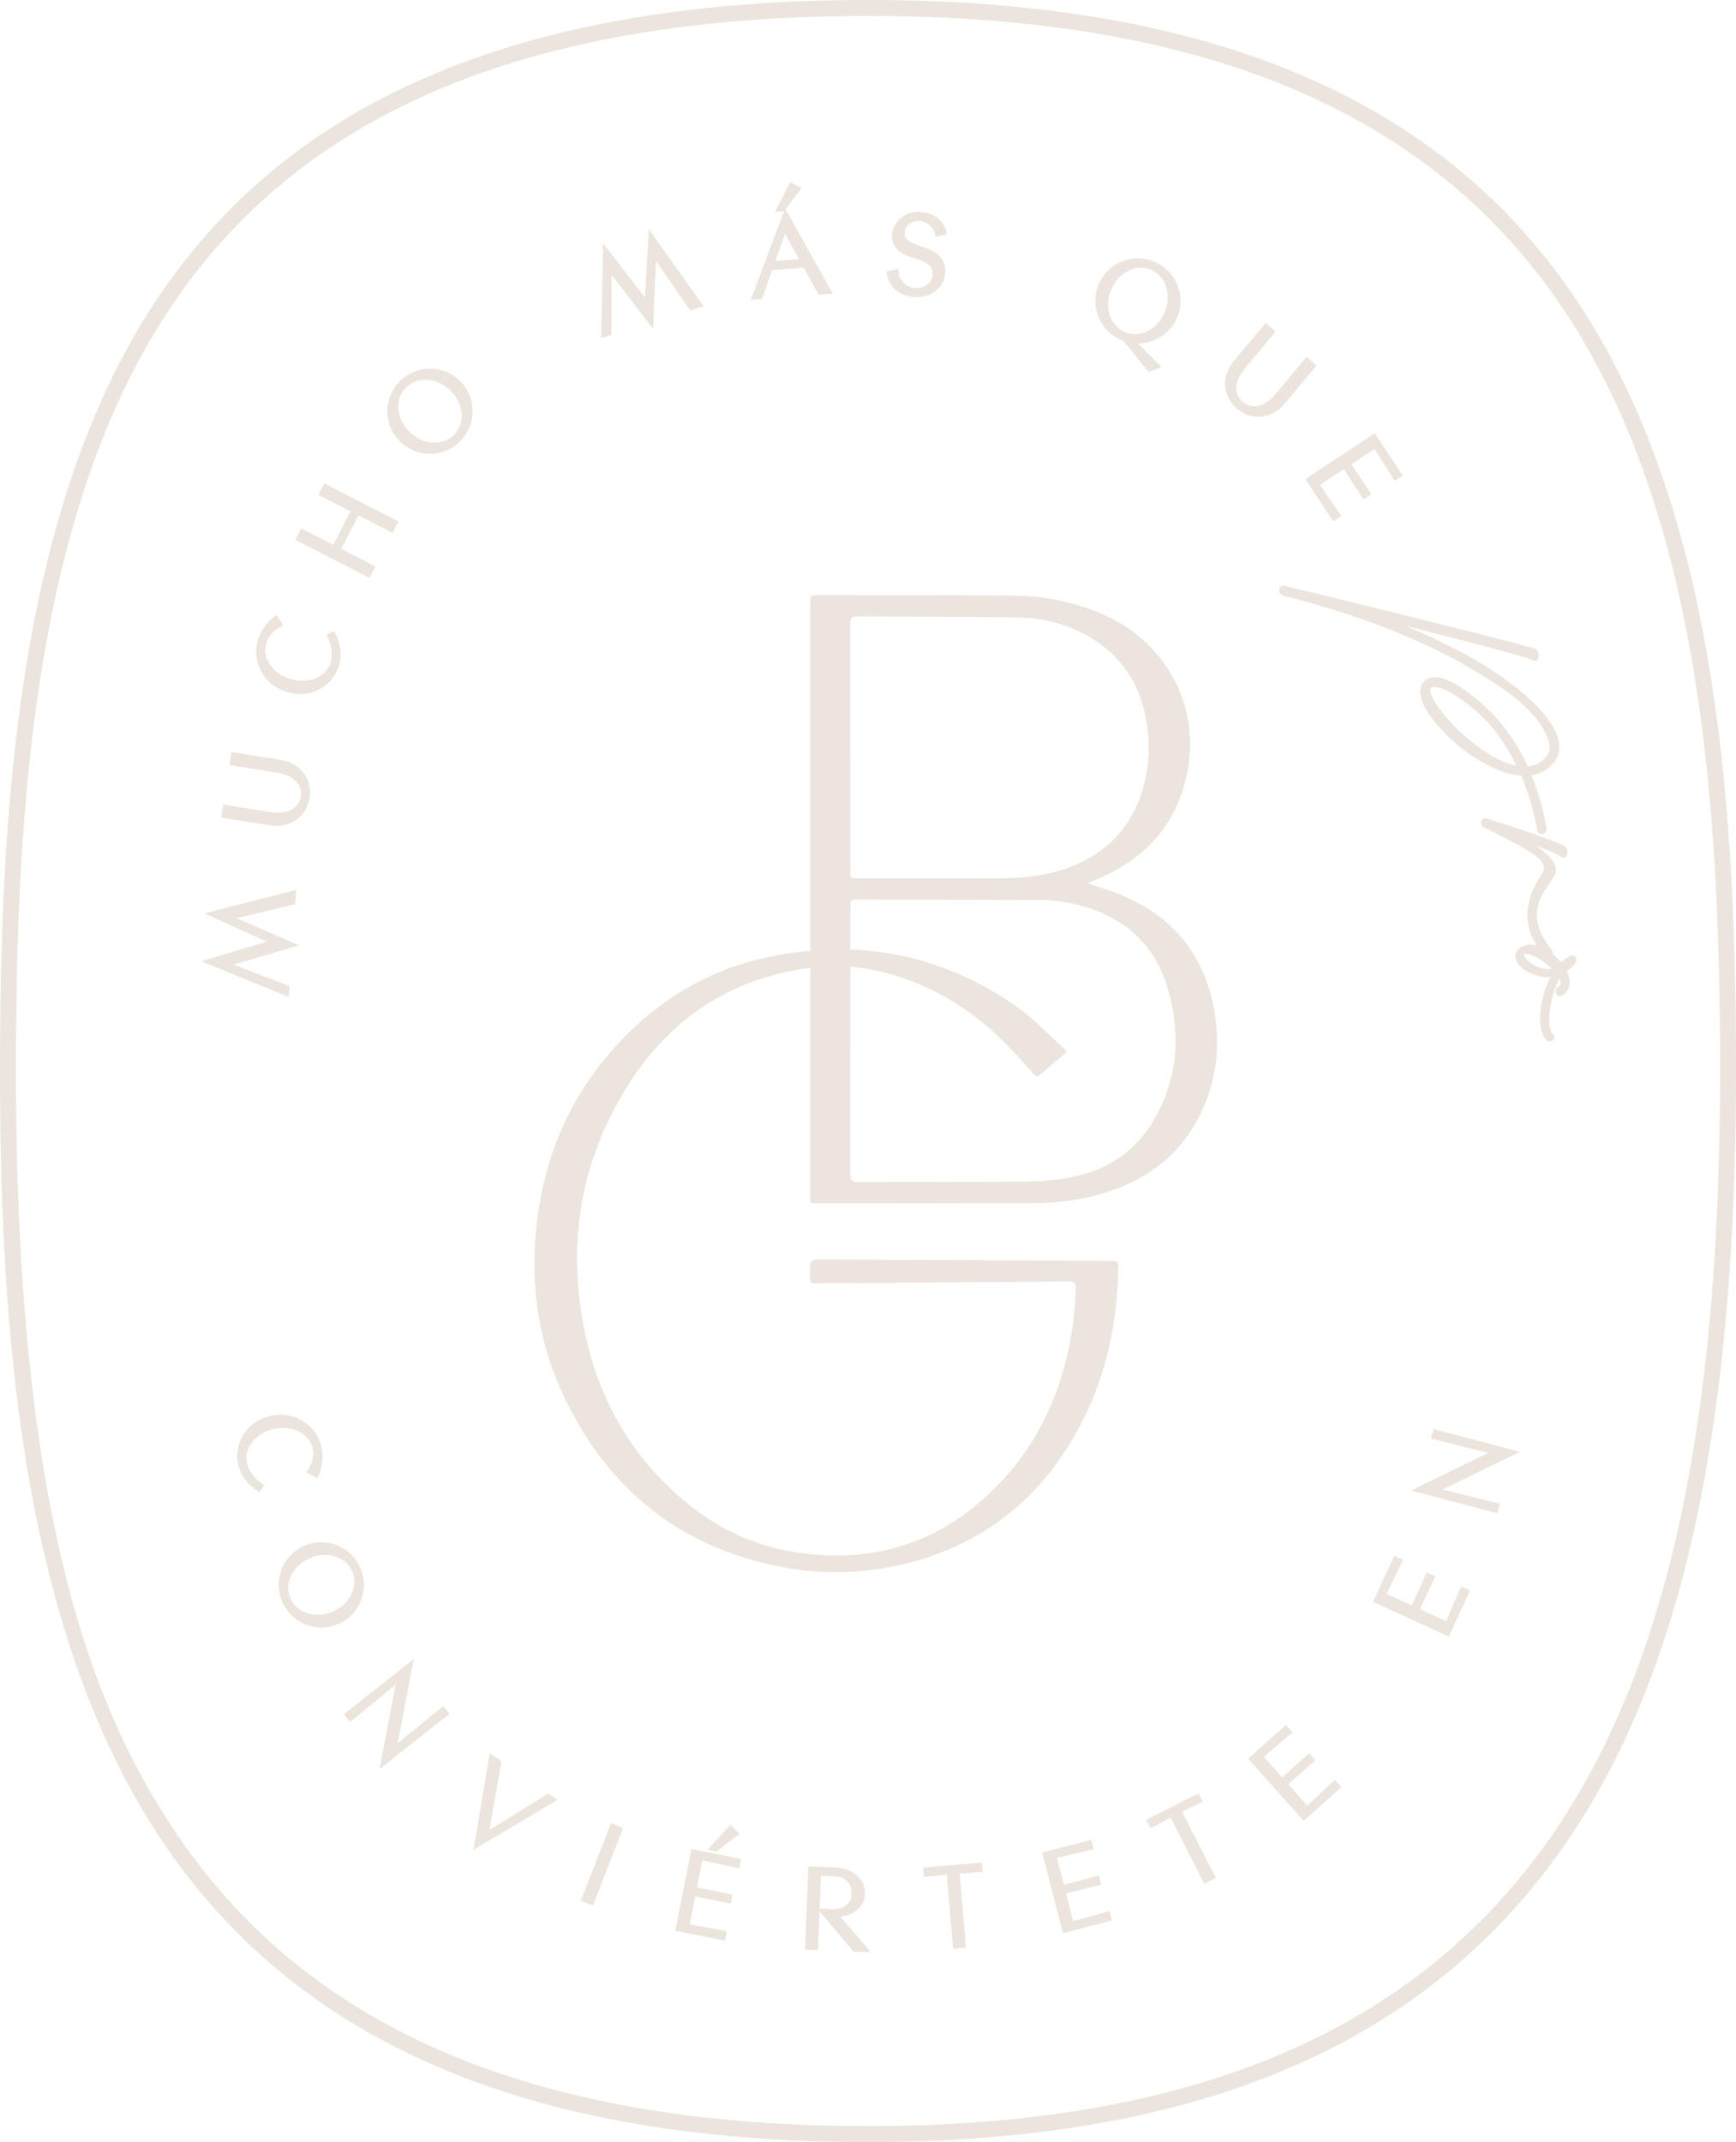 <svg xmlns="http://www.w3.org/2000/svg" xmlns:xlink="http://www.w3.org/1999/xlink" id="Capa_1" x="0px" y="0px" viewBox="0 0 147.149 181.526" xml:space="preserve">
<g>
	<g>
		<path fill="#ECE5DD" d="M73.574,181.526c-29.36,0-49.184-8.733-60.604-26.699C1.474,136.743,0,111.091,0,90.764    c0-21.837,1.477-46.525,12.431-64.06C23.657,8.735,43.656,0,73.574,0c29.645,0,49.558,8.734,60.88,26.701    c11.187,17.755,12.695,42.347,12.695,64.062c0,29.457-4.293,49.815-13.509,64.068C122.025,172.794,102.377,181.526,73.574,181.526    z M73.574,1.351c-29.413,0-49.039,8.527-59.997,26.068C2.804,44.665,1.351,69.118,1.351,90.764    c0,38.349,6.819,53.993,12.759,63.338c11.153,17.544,30.603,26.073,59.464,26.073c28.308,0,47.585-8.53,58.931-26.077    c9.069-14.024,13.292-34.149,13.292-63.334c0-21.522-1.484-45.878-12.488-63.342C122.257,9.879,102.717,1.351,73.574,1.351z"></path>
	</g>
	<g>
		<g>
			<path fill="#ECE5DD" d="M27.07,122.61c0.229,0.998,0.032,1.811-0.233,2.417l-0.627-0.311c0.433-0.624,0.607-1.361,0.457-2.013     c-0.326-1.421-1.902-2.129-3.515-1.759c-1.689,0.387-2.685,1.767-2.384,3.081c0.233,1.017,0.984,1.602,1.394,1.893l-0.212,0.311     c-0.585-0.35-1.361-1.092-1.594-2.109c-0.401-1.746,0.675-3.528,2.613-3.973C24.861,119.713,26.672,120.873,27.07,122.61z"></path>
			<path fill="#ECE5DD" d="M22.002,126.454l-0.136-0.081c-0.652-0.39-1.434-1.177-1.672-2.216c-0.206-0.9-0.047-1.825,0.452-2.602     c0.507-0.791,1.319-1.349,2.287-1.572c0.948-0.216,1.92-0.061,2.734,0.438c0.805,0.493,1.362,1.257,1.567,2.151l0,0     c0.197,0.855,0.115,1.704-0.242,2.522l-0.071,0.161l-0.959-0.475l0.111-0.16c0.412-0.594,0.569-1.279,0.431-1.88     c-0.293-1.275-1.749-1.994-3.313-1.632c-0.769,0.176-1.423,0.577-1.842,1.13c-0.404,0.533-0.552,1.155-0.415,1.75     c0.209,0.914,0.858,1.461,1.327,1.793l0.134,0.095L22.002,126.454z M23.772,120.223c-0.254,0-0.51,0.029-0.764,0.088     c-0.881,0.202-1.62,0.708-2.079,1.425c-0.45,0.701-0.594,1.534-0.407,2.346c0.199,0.866,0.822,1.541,1.383,1.918l0.029-0.042     c-0.497-0.371-1.112-0.955-1.328-1.895c-0.159-0.693,0.01-1.413,0.476-2.028c0.466-0.615,1.189-1.061,2.034-1.255     c1.747-0.401,3.38,0.427,3.716,1.885c0.145,0.637,0.008,1.351-0.378,1.984l0.298,0.147c0.275-0.706,0.325-1.411,0.156-2.15     h-0.001c-0.184-0.805-0.687-1.494-1.414-1.94C24.971,120.388,24.378,120.223,23.772,120.223z"></path>
		</g>
		<g>
			<path fill="#ECE5DD" d="M24.068,135.655c-0.747-1.758,0.066-3.772,1.815-4.515c1.758-0.747,3.772,0.066,4.519,1.824     c0.747,1.758-0.066,3.772-1.825,4.519C26.83,138.227,24.815,137.413,24.068,135.655z M30.022,133.125     c-0.573-1.35-2.26-1.895-3.819-1.233c-1.559,0.662-2.328,2.252-1.754,3.602c0.573,1.35,2.251,1.899,3.81,1.237     C29.818,136.069,30.596,134.476,30.022,133.125z"></path>
			<path fill="#ECE5DD" d="M27.234,137.927c-0.457,0-0.914-0.088-1.349-0.264c-0.893-0.362-1.592-1.051-1.971-1.942     c-0.378-0.891-0.389-1.873-0.029-2.766c0.359-0.893,1.046-1.592,1.934-1.969c0.893-0.378,1.876-0.389,2.767-0.028     c0.893,0.36,1.593,1.05,1.973,1.942c0.379,0.891,0.389,1.874,0.028,2.767c-0.36,0.893-1.05,1.594-1.942,1.973     C28.19,137.831,27.712,137.927,27.234,137.927z M27.237,131.03c-0.436,0-0.873,0.088-1.288,0.265     c-0.805,0.342-1.428,0.976-1.754,1.785c-0.326,0.81-0.317,1.701,0.028,2.51l0,0c0.343,0.809,0.978,1.435,1.788,1.762     c0.808,0.327,1.697,0.318,2.502-0.023c0.809-0.343,1.435-0.979,1.762-1.789c0.327-0.809,0.318-1.701-0.026-2.51     c-0.343-0.809-0.979-1.435-1.788-1.762C28.065,131.109,27.652,131.03,27.237,131.03z M26.91,137.181     c-1.151,0-2.178-0.591-2.616-1.621c-0.297-0.699-0.268-1.479,0.081-2.198c0.346-0.711,0.972-1.288,1.762-1.624     c1.651-0.701,3.426-0.12,4.039,1.322l0,0c0.297,0.699,0.266,1.48-0.086,2.201c-0.348,0.712-0.975,1.289-1.766,1.625     C27.853,137.086,27.372,137.181,26.91,137.181z M27.559,131.777c-0.42,0-0.859,0.087-1.29,0.27     c-0.716,0.303-1.281,0.823-1.591,1.461c-0.307,0.63-0.333,1.312-0.074,1.92c0.539,1.27,2.116,1.775,3.59,1.148     c0.716-0.304,1.283-0.824,1.596-1.463c0.309-0.632,0.337-1.314,0.078-1.922l0,0C29.485,132.291,28.58,131.777,27.559,131.777z"></path>
		</g>
		<g>
			<path fill="#ECE5DD" d="M33.786,142.358l-4.097,3.338l-0.311-0.393l5.451-4.309l-1.378,7.161l4.105-3.346l0.311,0.394     l-5.451,4.308L33.786,142.358z"></path>
			<path fill="#ECE5DD" d="M32.167,149.923l1.368-7.143l-3.872,3.154l-0.521-0.658l5.937-4.693l-1.375,7.15l3.879-3.161l0.521,0.659     L32.167,149.923z M34.038,141.937l-1.372,7.164l4.966-3.925l-0.102-0.128l-4.331,3.53l1.379-7.171l-4.966,3.925l0.102,0.128     L34.038,141.937z"></path>
		</g>
		<g>
			<path fill="#ECE5DD" d="M40.367,156.426l1.262-7.557l0.69,0.473l-1.053,6.066l5.21-3.219l0.479,0.328L40.367,156.426z"></path>
			<path fill="#ECE5DD" d="M40.142,156.755l1.365-8.172l0.995,0.683l-1.007,5.804l4.985-3.08l0.786,0.537L40.142,156.755z      M41.751,149.157l-1.159,6.941l6.052-3.591l-0.172-0.118l-5.435,3.358l1.098-6.327L41.751,149.157z"></path>
		</g>
		<g>
			<path fill="#ECE5DD" d="M49.446,160.99l2.44-6.266l0.716,0.278l-2.44,6.266L49.446,160.99z"></path>
			<path fill="#ECE5DD" d="M50.258,161.486l-1.028-0.4l0.06-0.157l2.501-6.422l1.028,0.4l-0.06,0.157L50.258,161.486z      M49.663,160.895l0.403,0.157l2.319-5.954l-0.403-0.157L49.663,160.895z"></path>
		</g>
		<g>
			<path fill="#ECE5DD" d="M57.436,163.491l1.301-6.595l3.882,0.765l-0.094,0.473l-3.127-0.676l-0.52,2.636l3.017,0.575l-0.09,0.454     l-3.009-0.613l-0.535,2.713l3.15,0.561l-0.093,0.473L57.436,163.491z M60.688,156.719l-0.386-0.076l1.609-1.75l0.524,0.495     L60.688,156.719z"></path>
			<path fill="#ECE5DD" d="M61.45,164.454l-4.212-0.83l1.366-6.925l4.212,0.83l-0.159,0.805l-3.127-0.676l-0.454,2.303l3.017,0.575     l-0.155,0.785l-3.009-0.613l-0.469,2.38l3.149,0.561L61.45,164.454z M57.633,163.359l3.553,0.701l0.028-0.141l-3.15-0.561     l0.602-3.046l3.009,0.613l0.024-0.123l-3.017-0.575l0.585-2.969l3.127,0.676l0.028-0.141l-3.553-0.701L57.633,163.359z      M60.729,156.898l-0.754-0.148l1.927-2.095l0.792,0.748L60.729,156.898z M60.628,156.537l0.018,0.004l1.53-1.165l-0.257-0.243     L60.628,156.537z"></path>
		</g>
		<g>
			<path fill="#ECE5DD" d="M72.422,165.218l-2.781-3.304l1.013,0.041c0.845,0.034,1.652-0.425,1.695-1.487     c0.043-1.062-0.723-1.585-1.569-1.619l-1.357-0.055l-0.256,6.291l-0.757-0.031l0.273-6.714l2.182,0.088     c1.376,0.056,2.334,0.961,2.289,2.072c-0.043,1.042-1.029,1.819-2.267,1.769l2.547,2.988L72.422,165.218z"></path>
			<path fill="#ECE5DD" d="M73.811,165.441l-1.469-0.059l-2.878-3.42l-0.134,3.297l-1.092-0.045l0.286-7.049l2.349,0.095     c0.701,0.028,1.334,0.271,1.785,0.685c0.453,0.415,0.69,0.971,0.666,1.562c-0.042,1.03-0.928,1.823-2.079,1.922L73.811,165.441z      M72.503,165.053l0.556,0.022l-2.52-2.957l-0.524-0.022L72.503,165.053z M68.586,164.894l0.422,0.017l0.256-6.291l1.524,0.062     c0.482,0.02,0.917,0.186,1.225,0.469c0.353,0.324,0.528,0.782,0.505,1.325c-0.041,1.014-0.722,1.524-1.477,1.629     c1.068-0.017,1.911-0.703,1.948-1.61c0.02-0.492-0.178-0.954-0.557-1.302c-0.392-0.36-0.95-0.571-1.571-0.596l-2.015-0.082     L68.586,164.894z M69.472,161.739l1.188,0.048c0.679,0.031,1.48-0.304,1.521-1.326c0.018-0.442-0.119-0.81-0.397-1.065     c-0.249-0.229-0.608-0.364-1.011-0.38l-1.189-0.049L69.472,161.739z"></path>
		</g>
		<g>
			<path fill="#ECE5DD" d="M81.161,158.613l0.537,6.278l-0.756,0.064l-0.537-6.278l-1.939,0.206l-0.039-0.461l4.64-0.397l0.04,0.461     L81.161,158.613z"></path>
			<path fill="#ECE5DD" d="M80.79,165.137l-0.537-6.275l-1.939,0.206l-0.068-0.799l4.974-0.426l0.069,0.799l-1.946,0.127     l0.537,6.275L80.79,165.137z M80.558,158.493l0.537,6.281l0.421-0.035l-0.537-6.281l1.945-0.127l-0.01-0.124l-4.306,0.368     l0.01,0.124L80.558,158.493z"></path>
		</g>
		<g>
			<path fill="#ECE5DD" d="M90.213,163.614l-1.672-6.511l3.832-0.984l0.12,0.467l-3.113,0.739l0.668,2.602l2.969-0.783l0.115,0.448     l-2.979,0.744l0.687,2.679l3.084-0.853l0.12,0.467L90.213,163.614z"></path>
			<path fill="#ECE5DD" d="M90.093,163.819l-1.756-6.836l4.158-1.068l0.204,0.796l-3.113,0.739l0.583,2.273l2.969-0.783l0.199,0.775     l-2.979,0.744l0.603,2.35l3.084-0.853l0.204,0.795L90.093,163.819z M88.746,157.224l1.588,6.186l3.507-0.9l-0.035-0.14     l-3.084,0.853l-0.772-3.008l2.979-0.744l-0.031-0.121l-2.969,0.783l-0.752-2.931l3.113-0.739l-0.035-0.139L88.746,157.224z"></path>
		</g>
		<g>
			<path fill="#ECE5DD" d="M99.973,153.456l2.857,5.616l-0.676,0.343l-2.857-5.616l-1.72,0.919l-0.21-0.412l4.151-2.111l0.21,0.412     L99.973,153.456z"></path>
			<path fill="#ECE5DD" d="M102.081,159.641l-2.856-5.613l-1.719,0.919l-0.365-0.714l4.45-2.264l0.364,0.714l-1.755,0.849     l2.855,5.613L102.081,159.641z M99.369,153.571l2.859,5.62l0.377-0.191l-2.859-5.62l1.755-0.849l-0.056-0.11l-3.851,1.959     l0.056,0.11L99.369,153.571z"></path>
		</g>
		<g>
			<path fill="#ECE5DD" d="M110.511,154.068l-4.476-5.014l2.952-2.635l0.321,0.36l-2.425,2.085l1.789,2.005l2.277-2.06l0.308,0.345     l-2.304,2.03l1.842,2.064l2.347-2.174l0.321,0.359L110.511,154.068z"></path>
			<path fill="#ECE5DD" d="M110.498,154.305l-4.699-5.264l3.202-2.857l0.547,0.612l-2.425,2.085l1.562,1.751l2.277-2.06l0.533,0.598     l-2.303,2.03l1.615,1.81l2.347-2.174l0.547,0.611L110.498,154.305z M106.272,149.068l4.253,4.764l2.701-2.411l-0.095-0.107     l-2.347,2.174l-2.068-2.317l2.304-2.03l-0.083-0.093l-2.277,2.06l-2.016-2.258l2.425-2.085l-0.096-0.107L106.272,149.068z"></path>
		</g>
		<g>
			<path fill="#ECE5DD" d="M122.725,138.47l-6.113-2.804l1.651-3.598l0.438,0.201l-1.388,2.884l2.443,1.121l1.263-2.801l0.421,0.193     l-1.3,2.785l2.515,1.154l1.281-2.933l0.438,0.201L122.725,138.47z"></path>
			<path fill="#ECE5DD" d="M122.808,138.693l-0.153-0.069l-6.265-2.874l1.79-3.903l0.746,0.342l-1.388,2.884l2.134,0.98l1.264-2.801     l0.727,0.334l-1.3,2.785l2.207,1.012l1.281-2.933l0.746,0.341L122.808,138.693z M116.834,135.584l5.808,2.665l1.51-3.293     l-0.13-0.06l-1.281,2.933l-2.824-1.296l1.3-2.785l-0.114-0.052l-1.264,2.801l-2.752-1.263l1.388-2.884l-0.13-0.06     L116.834,135.584z"></path>
		</g>
		<g>
			<path fill="#ECE5DD" d="M121.802,126.282l5.134,1.271l-0.128,0.486l-6.723-1.772l6.557-3.201l-5.144-1.273l0.128-0.486     l6.723,1.771L121.802,126.282z"></path>
			<path fill="#ECE5DD" d="M126.928,128.244l-7.322-1.93l6.547-3.197l-4.861-1.203l0.214-0.813l7.321,1.929l-6.537,3.199     l4.852,1.201L126.928,128.244z M120.564,126.22l6.125,1.614l0.041-0.159l-5.416-1.341l6.557-3.209l-6.126-1.613l-0.041,0.159     l5.427,1.343L120.564,126.22z"></path>
		</g>
	</g>
	<g>
		<g>
			<path fill="#ECE5DD" d="M24.866,76.481l-5.327,1.284l5.308,2.316l-5.559,1.643l5.085,1.966l-0.039,0.56l-6.777-2.763l5.53-1.654     l-5.253-2.382l7.09-1.814L24.866,76.481z"></path>
			<path fill="#ECE5DD" d="M24.486,84.493l-7.432-3.03l5.556-1.662l-5.279-2.394l7.776-1.991l-0.081,1.199l-4.962,1.195l5.272,2.301     l-5.528,1.633l4.741,1.833L24.486,84.493z M18.061,81.511l6.122,2.495l0.014-0.204l-5.43-2.099l5.591-1.651l-5.344-2.332     l5.693-1.372l0.033-0.49l-6.403,1.638l5.227,2.37L18.061,81.511z"></path>
		</g>
		<g>
			<path fill="#ECE5DD" d="M26.067,67.606c-0.225,1.409-1.457,2.447-3.167,2.175l-3.963-0.632l0.124-0.778l3.934,0.628     c1.448,0.231,2.483-0.381,2.654-1.459c0.172-1.078-0.62-1.982-2.068-2.213l-3.935-0.628l0.124-0.777l3.964,0.632     C25.444,64.827,26.294,66.188,26.067,67.606z"></path>
			<path fill="#ECE5DD" d="M23.427,69.992c-0.18,0-0.365-0.014-0.553-0.045l-4.129-0.659l0.176-1.109l4.1,0.655     c0.668,0.107,1.253,0.031,1.697-0.219c0.423-0.238,0.688-0.619,0.765-1.101c0.163-1.015-0.594-1.808-1.928-2.021l-4.1-0.655     l0.176-1.108l4.13,0.659c0.86,0.137,1.552,0.54,2.002,1.164c0.423,0.587,0.59,1.326,0.47,2.08     C26.004,69.064,24.863,69.992,23.427,69.992z M19.129,69.01l3.797,0.606c1.699,0.271,2.781-0.819,2.975-2.035l0,0     c0.107-0.666-0.039-1.317-0.41-1.832c-0.397-0.55-1.013-0.906-1.783-1.029l-3.799-0.606l-0.071,0.446l3.769,0.602     c1.511,0.241,2.399,1.208,2.207,2.405c-0.092,0.579-0.423,1.055-0.932,1.341c-0.511,0.286-1.174,0.374-1.914,0.258L19.2,68.563     L19.129,69.01z"></path>
		</g>
		<g>
			<path fill="#ECE5DD" d="M22.005,54.344c0.288-0.981,0.857-1.594,1.383-1.993l0.394,0.577c-0.681,0.333-1.193,0.891-1.381,1.533     c-0.409,1.398,0.619,2.785,2.205,3.25c1.662,0.487,3.205-0.23,3.583-1.523c0.294-1.001-0.075-1.878-0.292-2.331l0.336-0.168     c0.339,0.591,0.654,1.617,0.361,2.617c-0.503,1.719-2.311,2.747-4.218,2.189C22.518,57.949,21.504,56.053,22.005,54.344z"></path>
			<path fill="#ECE5DD" d="M25.422,58.814c-0.361,0-0.729-0.053-1.092-0.159c-0.933-0.273-1.703-0.883-2.17-1.717     c-0.461-0.823-0.573-1.761-0.316-2.641l0,0c0.247-0.841,0.732-1.541,1.443-2.08l0.141-0.106l0.602,0.883l-0.174,0.085     c-0.649,0.318-1.121,0.839-1.294,1.429c-0.368,1.255,0.551,2.591,2.091,3.041c0.756,0.221,1.523,0.191,2.159-0.087     c0.613-0.268,1.045-0.738,1.216-1.322c0.264-0.9-0.034-1.693-0.282-2.211l-0.071-0.149l0.625-0.313l0.079,0.137     c0.378,0.659,0.676,1.727,0.377,2.748c-0.26,0.887-0.851,1.614-1.665,2.049C26.579,58.675,26.009,58.814,25.422,58.814z      M22.166,54.391c-0.232,0.792-0.13,1.638,0.286,2.383c0.424,0.757,1.125,1.311,1.972,1.559c0.868,0.253,1.758,0.173,2.51-0.227     c0.733-0.392,1.266-1.048,1.5-1.847c0.25-0.852,0.035-1.744-0.27-2.347l-0.045,0.022c0.191,0.424,0.522,1.312,0.232,2.301     c-0.2,0.682-0.699,1.227-1.404,1.536c-0.708,0.309-1.554,0.345-2.387,0.101c-1.72-0.503-2.739-2.022-2.319-3.458     c0.184-0.627,0.652-1.182,1.298-1.546l-0.187-0.273C22.767,53.076,22.379,53.666,22.166,54.391L22.166,54.391z"></path>
		</g>
		<g>
			<path fill="#ECE5DD" d="M33.201,44.938l-2.891-1.484L28.7,46.59l2.891,1.484l-0.346,0.674l-5.983-3.071l0.347-0.674l2.716,1.394     l1.609-3.136l-2.715-1.394l0.346-0.674l5.983,3.071L33.201,44.938z"></path>
			<path fill="#ECE5DD" d="M31.318,48.974l-6.282-3.224l0.5-0.973l2.716,1.394l1.456-2.838l-2.715-1.394l0.499-0.973l6.282,3.224     l-0.5,0.973l-2.891-1.484l-1.456,2.837l2.891,1.484L31.318,48.974z M25.488,45.604l5.684,2.918l0.193-0.376l-2.891-1.484     l1.763-3.434l2.891,1.484l0.193-0.376l-5.684-2.918l-0.193,0.376l2.715,1.394l-1.762,3.435l-2.716-1.394L25.488,45.604z"></path>
		</g>
		<g>
			<path fill="#ECE5DD" d="M38.958,37.2c-1.307,1.392-3.478,1.461-4.863,0.162c-1.393-1.306-1.462-3.477-0.155-4.87     c1.307-1.393,3.477-1.462,4.87-0.156C40.195,33.637,40.264,35.807,38.958,37.2z M34.242,32.775     c-1.004,1.07-0.822,2.833,0.412,3.991c1.235,1.158,2.999,1.22,4.003,0.151c1.004-1.07,0.83-2.826-0.406-3.984     C37.016,31.774,35.244,31.706,34.242,32.775z"></path>
			<path fill="#ECE5DD" d="M36.442,38.456c-0.884,0-1.769-0.322-2.461-0.972c-0.706-0.662-1.112-1.557-1.143-2.519     c-0.031-0.962,0.317-1.881,0.98-2.587c1.364-1.453,3.654-1.526,5.107-0.163c1.448,1.359,1.518,3.647,0.157,5.101l0,0     C38.369,38.073,37.406,38.456,36.442,38.456z M36.454,31.574c-0.875,0-1.747,0.347-2.391,1.033     c-0.602,0.641-0.917,1.475-0.889,2.347c0.028,0.873,0.396,1.684,1.037,2.286c1.315,1.232,3.389,1.164,4.626-0.154     c1.236-1.319,1.172-3.394-0.141-4.627C38.064,31.867,37.258,31.574,36.454,31.574z M36.845,37.849     c-0.794,0-1.626-0.322-2.307-0.96c-1.307-1.228-1.492-3.086-0.419-4.229l0,0c0.519-0.554,1.241-0.843,2.047-0.81     c0.792,0.031,1.573,0.372,2.199,0.96c0.627,0.588,1.015,1.344,1.095,2.131c0.08,0.794-0.162,1.537-0.682,2.091     C38.266,37.579,37.572,37.849,36.845,37.849z M36.049,32.184c-0.661,0-1.256,0.248-1.684,0.706l0,0     c-0.944,1.006-0.767,2.655,0.404,3.754c1.168,1.094,2.822,1.164,3.766,0.158c0.453-0.482,0.663-1.131,0.592-1.827     c-0.071-0.706-0.423-1.388-0.99-1.92c-0.568-0.532-1.272-0.841-1.983-0.869C36.118,32.185,36.083,32.184,36.049,32.184z"></path>
		</g>
		<g>
			<path fill="#ECE5DD" d="M58.57,26.117l-3.11-4.51l-0.256,5.784l-3.528-4.597l-0.009,5.45l-0.536,0.165l0.145-7.315l3.529,4.566     l0.336-5.757l4.238,5.964L58.57,26.117z"></path>
			<path fill="#ECE5DD" d="M50.958,28.639l0.159-8.023l3.546,4.588l0.338-5.786l4.649,6.543l-1.148,0.354l-2.896-4.2l-0.254,5.745     l-3.509-4.571l-0.009,5.081L50.958,28.639z M51.434,21.575l-0.131,6.607l0.196-0.06l0.01-5.82l3.548,4.623l0.258-5.823     l3.323,4.82l0.469-0.145L55.28,20.39l-0.334,5.728L51.434,21.575z"></path>
		</g>
		<g>
			<path fill="#ECE5DD" d="M69.483,24.802l-1.269-2.292l-2.885,0.218l-0.87,2.454l-0.579,0.044l2.695-7.17l3.742,6.684     L69.483,24.802z M66.51,19.412l-1.026,2.88l2.511-0.19L66.51,19.412z M66.364,17.745l-0.392,0.03l1.083-2.114l0.636,0.336     L66.364,17.745z"></path>
			<path fill="#ECE5DD" d="M63.631,25.413l2.821-7.506l-0.765,0.058l1.297-2.532l0.961,0.508l-1.359,1.79l4.006,7.156l-1.203,0.091     l-1.269-2.292l-2.669,0.202l-0.87,2.454L63.631,25.413z M66.605,18.452l-2.475,6.586l0.207-0.016l0.87-2.454l3.101-0.235     l1.269,2.292l0.465-0.035L66.605,18.452z M67.128,15.889l-0.87,1.697l0.018-0.001l1.163-1.531L67.128,15.889z M65.24,22.479     l1.237-3.474l1.792,3.245L65.24,22.479z M66.544,19.819l-0.815,2.286l1.994-0.15L66.544,19.819z"></path>
		</g>
		<g>
			<path fill="#ECE5DD" d="M77.52,25.002c-1.297-0.08-2.101-0.946-2.183-1.869l0.649-0.138c-0.009,0.798,0.744,1.534,1.589,1.586     c0.864,0.053,1.598-0.514,1.648-1.329c0.046-0.746-0.442-1.151-1.623-1.509c-1.424-0.422-1.871-1.011-1.819-1.866     c0.066-1.08,1.068-1.818,2.257-1.745c1.207,0.074,1.918,0.856,2.031,1.603l-0.649,0.128c-0.069-0.645-0.741-1.258-1.438-1.3     c-0.756-0.047-1.427,0.445-1.471,1.152c-0.04,0.648,0.424,0.973,1.517,1.315c1.489,0.466,1.982,1.107,1.921,2.099     C79.88,24.299,78.816,25.081,77.52,25.002z"></path>
			<path fill="#ECE5DD" d="M77.698,25.176c-0.062,0-0.125-0.002-0.189-0.006l0,0c-1.492-0.092-2.259-1.112-2.34-2.021L75.157,23     l1-0.212l-0.003,0.209c-0.008,0.695,0.674,1.37,1.432,1.416c0.374,0.023,0.74-0.085,1.014-0.303     c0.273-0.217,0.434-0.526,0.455-0.869c0.033-0.534-0.207-0.945-1.503-1.338c-1.419-0.42-1.999-1.029-1.939-2.036     c0.071-1.146,1.134-1.986,2.435-1.902c1.334,0.082,2.068,0.962,2.186,1.745l0.024,0.158l-0.986,0.195l-0.02-0.183     c-0.06-0.565-0.671-1.113-1.282-1.15c-0.328-0.025-0.647,0.072-0.89,0.259c-0.242,0.185-0.385,0.447-0.402,0.736     c-0.032,0.518,0.321,0.807,1.4,1.145c1.497,0.469,2.108,1.147,2.039,2.269c-0.037,0.61-0.329,1.153-0.822,1.528     C78.862,24.998,78.3,25.176,77.698,25.176z M77.531,24.835c0.589,0.034,1.147-0.118,1.563-0.434     c0.414-0.315,0.659-0.769,0.689-1.281c0.05-0.804-0.239-1.439-1.804-1.929c-1.073-0.337-1.684-0.687-1.635-1.486     c0.024-0.387,0.214-0.736,0.533-0.981c0.308-0.236,0.695-0.355,1.115-0.328c0.708,0.043,1.393,0.616,1.562,1.27l0.316-0.062     c-0.168-0.61-0.785-1.239-1.842-1.303c-1.116-0.069-2.02,0.614-2.079,1.588c-0.037,0.608,0.144,1.234,1.699,1.695     c1.088,0.33,1.8,0.742,1.743,1.68c-0.027,0.439-0.234,0.834-0.582,1.111c-0.339,0.27-0.77,0.405-1.245,0.375     c-0.866-0.053-1.627-0.753-1.734-1.549l-0.307,0.065C75.659,23.996,76.318,24.761,77.531,24.835L77.531,24.835z"></path>
		</g>
		<g>
			<path fill="#ECE5DD" d="M96.044,28.918l2.109,2.131l-0.738,0.274l-2.096-2.582c-0.059-0.013-0.105-0.032-0.159-0.054     c-1.769-0.718-2.613-2.719-1.899-4.479c0.718-1.769,2.718-2.614,4.488-1.896c1.769,0.718,2.613,2.718,1.896,4.488     C99.045,28.278,97.555,29.096,96.044,28.918z M97.593,22.696c-1.359-0.552-2.939,0.252-3.576,1.82     c-0.636,1.569-0.06,3.237,1.298,3.789c1.359,0.552,2.935-0.243,3.572-1.811C99.525,24.924,98.952,23.247,97.593,22.696z"></path>
			<path fill="#ECE5DD" d="M97.361,31.523l-2.137-2.634c-0.043-0.013-0.083-0.029-0.127-0.047c-1.845-0.749-2.738-2.856-1.991-4.697     c0.364-0.897,1.053-1.598,1.94-1.972c0.886-0.375,1.87-0.38,2.766-0.016c1.845,0.749,2.737,2.86,1.988,4.706     c-0.552,1.36-1.882,2.238-3.33,2.247l1.986,2.006L97.361,31.523z M96.445,22.224c-0.431,0-0.862,0.086-1.269,0.259     c-0.804,0.339-1.429,0.975-1.76,1.789c-0.678,1.669,0.133,3.58,1.807,4.26c0.046,0.019,0.085,0.035,0.134,0.046l0.056,0.013     l2.056,2.534l0.381-0.142l-2.263-2.287l0.476,0.056c1.465,0.169,2.873-0.656,3.425-2.015c0.679-1.674-0.13-3.59-1.804-4.269     C97.284,22.305,96.864,22.224,96.445,22.224z M96.215,28.648c-0.322,0-0.647-0.061-0.962-0.189     c-1.452-0.589-2.063-2.35-1.391-4.007c0.323-0.796,0.889-1.432,1.596-1.792c0.716-0.364,1.495-0.406,2.198-0.121     c0.703,0.285,1.233,0.86,1.492,1.618c0.256,0.75,0.218,1.601-0.105,2.398C98.516,27.854,97.38,28.648,96.215,28.648z      M96.703,22.689c-0.367,0-0.739,0.091-1.092,0.271c-0.634,0.323-1.144,0.897-1.437,1.619c-0.602,1.483-0.071,3.051,1.206,3.57     c1.281,0.518,2.751-0.237,3.353-1.719c0.293-0.721,0.328-1.489,0.098-2.163c-0.227-0.665-0.688-1.167-1.3-1.416     C97.264,22.743,96.985,22.689,96.703,22.689z"></path>
		</g>
		<g>
			<path fill="#ECE5DD" d="M104.973,34.519c-1.096-0.916-1.357-2.506-0.246-3.836l2.574-3.082l0.605,0.505l-2.557,3.059     c-0.939,1.126-0.943,2.328-0.105,3.028c0.838,0.7,2.02,0.483,2.961-0.643l2.556-3.06l0.604,0.505l-2.574,3.082     C107.68,35.408,106.075,35.44,104.973,34.519z"></path>
			<path fill="#ECE5DD" d="M106.65,35.318c-0.623,0-1.246-0.22-1.785-0.671l0,0c-1.252-1.046-1.365-2.759-0.267-4.072l2.682-3.211     l0.862,0.72l-2.665,3.188c-0.865,1.037-0.914,2.133-0.126,2.792c0.79,0.659,1.858,0.415,2.725-0.622l2.663-3.189l0.86,0.721     l-2.681,3.21C108.295,34.933,107.473,35.318,106.65,35.318z M107.322,27.837l-2.467,2.953c-1.102,1.319-0.72,2.809,0.225,3.599     l0,0c1.121,0.936,2.593,0.763,3.582-0.419l2.466-2.953l-0.347-0.29l-2.448,2.931c-0.98,1.175-2.267,1.442-3.197,0.664     c-0.931-0.778-0.897-2.09,0.083-3.265l2.449-2.931L107.322,27.837z"></path>
		</g>
		<g>
			<path fill="#ECE5DD" d="M110.877,40.65l5.61-3.706l2.182,3.302l-0.402,0.266l-1.714-2.702l-2.242,1.481l1.709,2.552l-0.386,0.255     l-1.676-2.573l-2.309,1.525l1.813,2.637l-0.402,0.265L110.877,40.65z"></path>
			<path fill="#ECE5DD" d="M113.01,44.184l-2.366-3.581l5.89-3.891l2.367,3.582l-0.685,0.453l-1.714-2.702l-1.959,1.294l1.709,2.552     l-0.668,0.441l-1.676-2.573l-2.025,1.338l1.813,2.637L113.01,44.184z M111.11,40.698l1.996,3.022l0.119-0.079l-1.813-2.637     l2.593-1.712l1.676,2.573l0.104-0.069l-1.709-2.552l2.525-1.669l1.714,2.702l0.12-0.079l-1.996-3.022L111.11,40.698z"></path>
		</g>
		<g>
			<path fill="#ECE5DD" d="M129.07,65.559c-4.012-0.132-9.725-5.957-8.299-7.625c1.32-1.568,5.351,2.265,6.224,3.337     c0.769,0.928,1.638,2.205,2.409,3.864c0.725-0.042,1.364-0.354,1.864-1.009c0.295-0.416,0.333-0.911,0.1-1.564     c-0.992-2.721-4.298-4.683-6.744-6.139c-2.982-1.732-8.123-4.195-15.729-6.076c-0.376-0.058-0.431-0.619-0.008-0.528     c0.72,0.163,17.833,4.334,21.088,5.285c0.337,0.065,0.379,0.791,0.083,0.719c-0.503-0.321-7.568-2.132-13.392-3.583     c3.607,1.34,6.323,2.71,8.213,3.772c3.754,2.211,6.263,4.511,6.949,6.389c0.292,0.764,0.209,1.47-0.185,2.026     c-0.532,0.701-1.243,1.067-2.088,1.129c0.592,1.324,1.059,2.873,1.369,4.693c0.047,0.277-0.421,0.397-0.476,0.081     C130.136,68.471,129.628,66.929,129.07,65.559z M128.83,65.111c-0.704-1.509-1.473-2.68-2.188-3.535     c-1.491-1.822-4.745-4.199-5.494-3.339C120.366,59.143,125.299,64.694,128.83,65.111z"></path>
			<path fill="#ECE5DD" d="M130.667,70.687c-0.193,0-0.347-0.129-0.381-0.328c-0.267-1.572-0.69-3.048-1.331-4.637     c-3.203-0.183-7.303-3.775-8.316-6.074c-0.346-0.784-0.344-1.415,0.005-1.823c0.241-0.285,0.571-0.43,0.982-0.43     c0.005,0,0.009,0,0.014,0c1.848,0.015,4.812,2.943,5.486,3.771c0.912,1.1,1.714,2.377,2.382,3.794     c0.657-0.067,1.205-0.381,1.628-0.935c0.26-0.368,0.285-0.816,0.075-1.405c-0.968-2.655-4.251-4.61-6.648-6.037     c-3.003-1.745-8.145-4.201-15.707-6.071c-0.177-0.027-0.336-0.157-0.402-0.336c-0.054-0.149-0.032-0.307,0.058-0.411     c0.054-0.062,0.178-0.158,0.411-0.108c0.739,0.167,17.863,4.342,21.1,5.289c0.157,0.029,0.294,0.167,0.362,0.373     c0.061,0.187,0.064,0.44-0.069,0.584c-0.075,0.083-0.182,0.113-0.297,0.087l-0.051-0.022c-0.337-0.216-4.338-1.297-10.851-2.938     c2.063,0.863,4.021,1.814,5.844,2.839c3.829,2.254,6.322,4.554,7.025,6.478c0.303,0.791,0.23,1.566-0.205,2.18     c-0.506,0.667-1.17,1.06-1.979,1.174c0.57,1.329,1.004,2.85,1.288,4.522c0.041,0.243-0.145,0.424-0.349,0.459     C130.717,70.684,130.692,70.687,130.667,70.687z M121.625,57.73c-0.311,0-0.549,0.102-0.725,0.312     c-0.328,0.384-0.156,1.011,0.047,1.47c0.991,2.249,5.027,5.777,8.129,5.879l0.109,0.004l0.041,0.101     c0.673,1.65,1.115,3.178,1.391,4.807c0.005,0.024,0.014,0.057,0.071,0.047c0.001,0,0.084-0.016,0.075-0.072     c-0.296-1.733-0.752-3.299-1.357-4.652l-0.098-0.218l0.239-0.018c0.815-0.06,1.477-0.417,1.967-1.063     c0.371-0.523,0.428-1.169,0.162-1.864c-0.668-1.827-3.174-4.124-6.878-6.305c-2.498-1.404-5.253-2.669-8.187-3.759l0.099-0.32     c5.686,1.418,12.545,3.169,13.388,3.576c-0.004-0.029,0.007-0.134-0.034-0.245c-0.028-0.078-0.072-0.13-0.117-0.138     c-3.248-0.949-20.356-5.12-21.093-5.287c-0.062-0.013-0.083-0.002-0.086,0.001c-0.004,0.005-0.012,0.033,0.004,0.075     c0.009,0.025,0.046,0.106,0.152,0.122c7.615,1.882,12.787,4.354,15.788,6.096c2.465,1.468,5.807,3.458,6.817,6.227     c0.25,0.702,0.212,1.248-0.121,1.718c-0.512,0.671-1.181,1.032-1.991,1.079l-0.114,0.007l-0.048-0.103     c-0.666-1.433-1.469-2.721-2.386-3.828c-0.815-1-3.656-3.636-5.23-3.648C121.633,57.73,121.629,57.73,121.625,57.73z      M129.109,65.313l-0.299-0.035c-3.02-0.356-7.08-4.416-7.797-6.259c-0.157-0.404-0.155-0.704,0.007-0.892     c0.142-0.163,0.353-0.231,0.618-0.24c1.235,0.019,3.818,1.975,5.133,3.582c0.806,0.964,1.571,2.2,2.21,3.571L129.109,65.313z      M121.62,58.222c-0.159,0-0.272,0.041-0.345,0.124c-0.071,0.082-0.052,0.283,0.052,0.551c0.667,1.718,4.341,5.432,7.215,5.998     c-0.598-1.23-1.296-2.336-2.028-3.212c-1.264-1.544-3.762-3.444-4.88-3.461C121.629,58.222,121.624,58.222,121.62,58.222z"></path>
		</g>
		<g>
			<path fill="#ECE5DD" d="M126.001,69.54c0.698,0.238,3.316,0.959,6.452,2.251c0.328,0.1,0.292,0.826,0.005,0.723     c-0.465-0.373-2.195-1.029-3.797-1.573c2.29,1.265,3.234,2.211,3.038,2.947c-0.027,0.203-0.212,0.455-0.433,0.791     c-0.814,1.136-2.221,3.073,0.126,5.902c0.176,0.23-0.165,0.573-0.383,0.305c-1.129-1.337-1.534-2.679-1.334-3.978     c0.173-1.096,0.606-1.887,1.009-2.516c0.668-0.885,0.354-1.429-0.615-2.132c-0.841-0.591-2.088-1.237-3.872-2.131l-0.33-0.14     C125.578,69.847,125.751,69.395,126.001,69.54z"></path>
			<path fill="#ECE5DD" d="M131.193,81.154c-0.115,0-0.227-0.054-0.314-0.16c-1.123-1.33-1.585-2.714-1.369-4.11     c0.179-1.132,0.623-1.94,1.034-2.581c0.258-0.343,0.358-0.613,0.321-0.86c-0.047-0.312-0.314-0.625-0.893-1.046     c-0.792-0.555-1.918-1.148-3.849-2.116l-0.32-0.136c-0.155-0.076-0.246-0.215-0.254-0.376c-0.007-0.157,0.067-0.305,0.188-0.379     c0.102-0.062,0.221-0.062,0.331-0.005c0.144,0.048,0.364,0.116,0.649,0.204c1.155,0.356,3.305,1.018,5.799,2.046     c0.152,0.046,0.273,0.197,0.319,0.409c0.041,0.193,0.016,0.445-0.13,0.573c-0.084,0.073-0.195,0.093-0.304,0.054l-0.048-0.027     c-0.265-0.212-1.049-0.566-2.191-0.993c1.326,0.896,1.871,1.633,1.699,2.279c-0.024,0.193-0.176,0.42-0.368,0.708l-0.087,0.132     c-0.809,1.129-2.14,2.985,0.115,5.703c0.158,0.206,0.081,0.46-0.083,0.589C131.363,81.124,131.278,81.154,131.193,81.154z      M125.904,69.68c0,0.003-0.02,0.033-0.019,0.075c0.003,0.058,0.045,0.079,0.058,0.085l0.322,0.136     c1.956,0.98,3.092,1.579,3.903,2.148c0.467,0.34,0.954,0.755,1.03,1.27c0.051,0.342-0.069,0.692-0.378,1.101     c-0.385,0.601-0.808,1.37-0.977,2.441c-0.2,1.295,0.236,2.589,1.296,3.844c0.034,0.043,0.059,0.048,0.093,0.022     c0.019-0.015,0.065-0.069,0.028-0.117c-2.416-2.911-0.936-4.977-0.14-6.087l0.095-0.142c0.161-0.242,0.301-0.452,0.318-0.589     c0.178-0.671-0.817-1.599-2.953-2.778l0.135-0.305c1.165,0.395,3.175,1.113,3.798,1.562c0.001-0.033,0.02-0.134-0.008-0.245     c-0.02-0.08-0.058-0.136-0.101-0.149c-2.495-1.028-4.635-1.687-5.785-2.041c-0.298-0.092-0.527-0.162-0.672-0.212l-0.031-0.014     C125.908,69.681,125.904,69.68,125.904,69.68z"></path>
		</g>
		<g>
			<path fill="#ECE5DD" d="M132.596,82.242c0.415,0.755,0.427,1.477-0.206,1.97c-0.278,0.166-0.527-0.272-0.208-0.438     c0.397-0.288,0.309-0.728,0.019-1.205c-1.053,1.705-1.365,4.519-0.712,5.15c0.204,0.197,0.008,0.481-0.275,0.325     c-0.899-0.907-0.507-3.724,0.507-5.467c-1.76,0.392-3.673-1.14-2.965-1.955c0.866-0.978,2.648-0.046,3.553,1.183     c0.276-0.286,0.513-0.491,0.832-0.617c0.157-0.164,0.402,0.073,0.286,0.276C133.19,81.79,132.914,82.076,132.596,82.242z      M131.873,82.175c-0.86-0.949-2.44-1.804-2.794-1.437C128.683,81.066,130.237,82.725,131.873,82.175z"></path>
			<path fill="#ECE5DD" d="M131.372,88.26c-0.073,0-0.155-0.02-0.24-0.067l-0.038-0.029c-0.928-0.936-0.585-3.595,0.317-5.368     c-1.178,0.106-2.383-0.523-2.812-1.243c-0.226-0.379-0.215-0.758,0.029-1.039c0.287-0.325,0.691-0.488,1.158-0.465     c0.826,0.037,1.845,0.647,2.537,1.503c0.231-0.225,0.448-0.392,0.725-0.507c0.121-0.101,0.286-0.105,0.417-0.007     c0.159,0.119,0.204,0.339,0.105,0.511c-0.245,0.34-0.495,0.591-0.753,0.758c0.407,0.837,0.294,1.556-0.326,2.038     c-0.149,0.089-0.296,0.092-0.419,0.02c-0.13-0.076-0.212-0.223-0.209-0.376c0.004-0.153,0.091-0.286,0.239-0.364     c0.138-0.102,0.277-0.284,0.09-0.709c-0.893,1.657-1.132,4.158-0.589,4.683c0.153,0.147,0.18,0.358,0.066,0.512     C131.608,88.197,131.501,88.26,131.372,88.26z M131.314,87.909c0.043,0.019,0.077,0.017,0.087,0.004s0.003-0.042-0.029-0.072     c-0.753-0.727-0.381-3.632,0.685-5.359l0.144-0.233l0.142,0.234c0.386,0.636,0.364,1.117-0.064,1.427     c-0.079,0.043-0.079,0.076-0.08,0.087c-0.001,0.029,0.018,0.063,0.043,0.077c0.012,0.008,0.031,0.012,0.062-0.007     c0.636-0.496,0.432-1.224,0.145-1.745l-0.083-0.15l0.152-0.079c0.261-0.136,0.521-0.381,0.771-0.726     c-0.003,0.001,0.006-0.005-0.007-0.035l-0.025,0.026l-0.057-0.013c-0.29,0.115-0.511,0.306-0.773,0.577l-0.138,0.143l-0.118-0.16     c-0.623-0.847-1.633-1.486-2.401-1.521c-0.222-0.011-0.421,0.028-0.591,0.115c0.052-0.011,0.113-0.026,0.173-0.016     c0.644,0.01,1.904,0.762,2.644,1.578l0.172,0.19l-0.243,0.082c-1.389,0.465-2.639-0.506-2.973-1.104     c-0.128-0.229-0.121-0.387-0.079-0.49c-0.179,0.212-0.093,0.465,0.012,0.64c0.364,0.611,1.604,1.302,2.796,1.033l0.374-0.083     l-0.193,0.332C130.82,84.46,130.547,87.09,131.314,87.909z M129.339,80.819c-0.068,0-0.118,0.013-0.14,0.036     c-0.027,0.04-0.001,0.193,0.207,0.433c0.379,0.436,1.234,0.963,2.146,0.798c-0.73-0.709-1.755-1.259-2.205-1.266     C129.345,80.819,129.343,80.819,129.339,80.819z"></path>
		</g>
	</g>
	<g>
		<g>
			<path fill-rule="evenodd" clip-rule="evenodd" fill="#ECE5DD" d="M68.691,101.931c0-0.214,0-0.396,0-0.577     c0-16.752-0.001-33.503,0-50.254c0-0.661,0.001-0.663,0.662-0.662c5.466,0.007,10.931,0.001,16.397,0.03     c2.742,0.015,5.382,0.54,7.905,1.665c4.826,2.153,7.806,7.14,7.139,12.343c-0.641,4.998-3.497,8.333-8.152,10.172     c-0.144,0.057-0.284,0.123-0.459,0.198c1.108,0.391,2.175,0.69,3.178,1.134c3.978,1.761,6.512,4.749,7.442,9.024     c0.699,3.212,0.415,6.338-1.012,9.323c-1.604,3.357-4.285,5.474-7.766,6.637c-2.049,0.684-4.166,0.985-6.318,0.991     c-6.174,0.019-12.348,0.01-18.523,0.01C69.037,101.966,68.889,101.945,68.691,101.931z M72.074,99.497     c-0.002,0.489,0.1,0.671,0.636,0.668c4.84-0.021,9.679,0.024,14.518-0.035c1.385-0.016,2.798-0.181,4.146-0.497     c2.913-0.686,5.153-2.378,6.599-5.011c1.953-3.555,2.108-7.297,0.919-11.11c-0.841-2.699-2.536-4.722-5.105-5.965     c-1.823-0.881-3.764-1.264-5.774-1.274c-5.076-0.027-10.151-0.025-15.226-0.034c-0.701-0.001-0.703,0.002-0.704,0.698      M72.083,73.74c0.001,0.695,0.003,0.697,0.708,0.697c3.928,0,7.858,0.01,11.787-0.004c1.893-0.006,3.773-0.158,5.585-0.768     c3.136-1.057,5.399-3.039,6.513-6.211c0.844-2.407,0.889-4.865,0.283-7.321c-0.573-2.318-1.819-4.223-3.787-5.617     c-2.06-1.459-4.399-2.142-6.882-2.19c-4.518-0.085-9.037-0.052-13.556-0.09c-0.511-0.004-0.663,0.15-0.661,0.661"></path>
		</g>
		<g>
			<path fill-rule="evenodd" clip-rule="evenodd" fill="#ECE5DD" d="M90.4,89.161c-0.777,0.665-1.524,1.294-2.258,1.938     c-0.278,0.243-0.4,0.044-0.568-0.136c-0.973-1.05-1.9-2.15-2.942-3.127c-2.644-2.479-5.68-4.312-9.194-5.296     c-2.338-0.655-4.725-0.837-7.117-0.481c-8.273,1.231-13.681,6.149-17.04,13.543c-2.127,4.681-2.756,9.643-2.133,14.731     c0.788,6.431,3.384,11.993,8.269,16.361c2.88,2.575,6.231,4.279,10.056,4.861c6.907,1.053,12.79-1.005,17.536-6.148     c2.817-3.053,4.555-6.686,5.486-10.718c0.418-1.813,0.645-3.647,0.683-5.51c0.01-0.485-0.145-0.588-0.596-0.584     c-5.954,0.062-15.147,0.111-21.101,0.157c-0.868,0.007-0.828,0.132-0.83-0.798c-0.001-1.232-0.001-1.231,1.223-1.224     c6.983,0.042,17.205,0.083,24.188,0.125c0.739,0.005,0.744,0.007,0.728,0.754c-0.107,5.219-1.311,10.146-4.043,14.631     c-3.139,5.153-7.623,8.574-13.463,10.136c-3.482,0.931-7.04,1.117-10.584,0.498c-8.651-1.511-14.877-6.317-18.734-14.172     c-2.063-4.201-2.9-8.696-2.614-13.35c0.424-6.924,2.965-12.962,7.962-17.858c3.3-3.233,7.215-5.417,11.747-6.376     c7.664-1.623,14.779-0.285,21.202,4.25c1.406,0.993,2.596,2.293,3.882,3.456C90.229,88.9,90.285,89.007,90.4,89.161z"></path>
		</g>
	</g>
</g>
</svg>